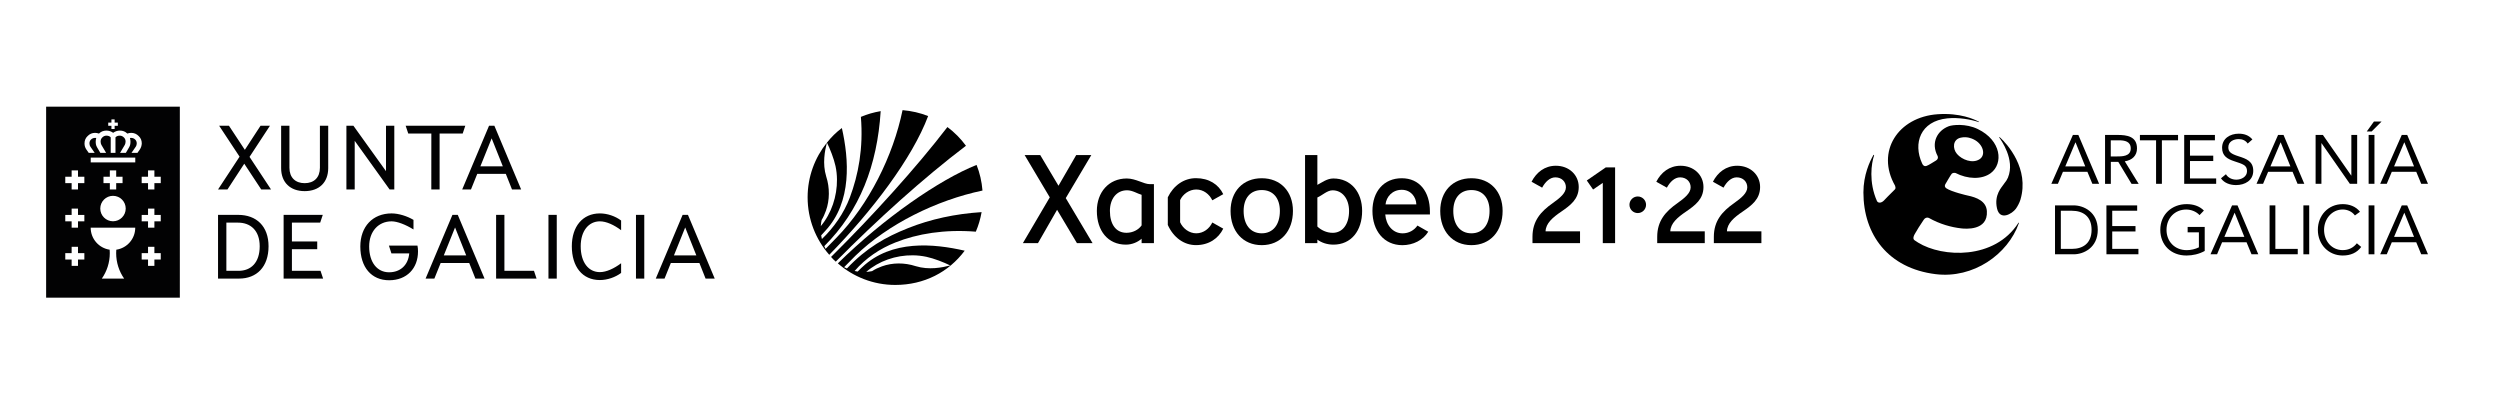<?xml version="1.0" encoding="UTF-8"?> <svg xmlns="http://www.w3.org/2000/svg" xmlns:xlink="http://www.w3.org/1999/xlink" version="1.1" id="Capa_1" x="0px" y="0px" viewBox="0 0 734.97 115.65" style="enable-background:new 0 0 734.97 115.65;" xml:space="preserve"> <style type="text/css"> .st0{fill:#020203;} .st1{stroke:#BF0001;stroke-width:0.122;stroke-miterlimit:10;} </style> <path class="st0" d="M13.56,31.36v56.16h39.31V31.36H13.56z M31.82,36.04h0.94V35.1h0.94v0.94h0.94v0.94H33.7v0.94h-0.94v-0.94 h-0.94L31.82,36.04L31.82,36.04z M24.8,76.29h-1.87v1.87h-1.87v-1.87h-1.87v-1.87h1.87v-1.87h1.87v1.87h1.87V76.29z M24.8,65.06 h-1.87v1.87h-1.87v-1.87h-1.87v-1.87h1.87v-1.87h1.87v1.87h1.87V65.06z M24.8,53.83h-1.87v1.87h-1.87v-1.87h-1.87v-1.87h1.87v-1.87 h1.87v1.87h1.87V53.83z M34.19,73.41c-0.03,0.33-0.04,0.67-0.04,1.01c0,2.78,0.87,5.37,2.35,7.49h-6.57 c1.48-2.12,2.35-4.7,2.35-7.49c0-0.34-0.01-0.68-0.04-1.01c-3.16-0.47-5.58-3.19-5.58-6.48h13.1 C39.77,70.22,37.35,72.94,34.19,73.41z M36.03,51.96v1.87h-1.87v1.87h-1.87v-1.87h-1.87v-1.87h1.87v-1.87h1.87v1.87H36.03z M33.22,57.57c2.07,0,3.74,1.68,3.74,3.74c0,2.07-1.68,3.74-3.74,3.74c-2.07,0-3.74-1.68-3.74-3.74 C29.48,59.25,31.15,57.57,33.22,57.57z M39.77,47.74h-13.1v-1.4h13.1V47.74z M41.1,43.96l-0.69,0.98h-1.75l1.25-1.81 c0.21-0.31,0.29-0.71,0.29-0.97c0-0.44-0.14-0.81-0.42-1.1c-0.34-0.35-0.75-0.52-1.23-0.52c-0.21,0-0.35,0.02-0.35,0.02v-0.01 c0.1,0.37,0.16,0.73,0.16,1.07c0,0.61-0.07,1.12-0.39,1.67L37,44.94h-1.7l1.39-2.35c0.13-0.22,0.23-0.64,0.23-0.96 c0-0.48-0.15-0.87-0.46-1.19c-0.36-0.37-0.78-0.56-1.23-0.56c-0.58,0-1,0.17-1.28,0.51v4.56h-1.4v-4.56 c-0.28-0.34-0.7-0.51-1.28-0.51c-0.46,0-0.87,0.19-1.23,0.56c-0.31,0.32-0.46,0.71-0.46,1.19c0,0.32,0.1,0.75,0.23,0.96l1.39,2.35 h-1.7l-0.97-1.65c-0.32-0.54-0.39-1.06-0.39-1.67c0-0.34,0.06-0.7,0.16-1.07v0.01c0,0-0.15-0.02-0.35-0.02 c-0.48,0-0.9,0.18-1.23,0.52c-0.28,0.29-0.42,0.66-0.42,1.1c0,0.25,0.08,0.66,0.29,0.97l1.25,1.81h-1.75l-0.69-0.98 c-0.37-0.54-0.55-1.11-0.55-1.79c0-0.88,0.31-1.61,0.91-2.17c0.61-0.63,1.34-0.94,2.19-0.94c0.36,0,0.75,0.07,1.16,0.21 c0.03-0.04,0.06-0.07,0.1-0.1c0.56-0.52,1.25-0.78,2.08-0.78c0.72,0,1.38,0.22,1.98,0.65c0.6-0.43,1.26-0.65,1.98-0.65 c0.83,0,1.53,0.26,2.08,0.78c0.04,0.03,0.07,0.07,0.1,0.1c0.41-0.14,0.8-0.21,1.16-0.21c0.85,0,1.59,0.32,2.19,0.94 c0.6,0.56,0.91,1.29,0.91,2.17C41.64,42.85,41.47,43.41,41.1,43.96z M47.26,76.29h-1.87v1.87h-1.87v-1.87h-1.87v-1.87h1.87v-1.87 h1.87v1.87h1.87V76.29z M47.26,65.06h-1.87v1.87h-1.87v-1.87h-1.87v-1.87h1.87v-1.87h1.87v1.87h1.87V65.06z M47.26,53.83h-1.87v1.87 h-1.87v-1.87h-1.87v-1.87h1.87v-1.87h1.87v1.87h1.87V53.83z M78.95,72.4c0,6.08-3.5,9.5-8.66,9.5H64.1V63.17h5.92 C75.4,63.17,78.95,66.51,78.95,72.4z M76.35,72.4c0-4.64-2.69-6.95-6.38-6.95h-3.42v14.17h3.58C73.77,79.62,76.35,77.23,76.35,72.4z M83.38,63.17h11.51l-0.76,2.28h-8.31v5.54h7.44v2.28h-7.44v6.35h8.41l0.76,2.28H83.38V63.17L83.38,63.17z M105.93,72.46 c0-5.84,3.64-9.72,9.2-9.72c2.09,0,4.59,0.81,6.43,1.9v2.82c-2.31-1.44-4.8-2.39-6.43-2.39c-3.88,0-6.6,2.96-6.6,7.38 c0,4.7,2.36,7.6,5.86,7.6c3.26,0,5.62-2.06,5.92-5.56h-5.24l-0.73-2.28h8.39c0.11,0.52,0.16,1.09,0.16,1.71 c0,4.97-3.28,8.47-8.49,8.47C109.18,82.39,105.93,78.56,105.93,72.46z M133.01,63.17h1.57l7.87,18.73h-2.69l-1.82-4.59h-8.39 l-1.85,4.59h-2.58L133.01,63.17z M137.06,75.09l-3.28-8.22l-3.31,8.22H137.06z M145.85,63.17h2.44v16.45h8.69l0.76,2.28h-11.89 V63.17z M161.24,63.17h2.44V81.9h-2.44V63.17z M168.11,72.4c0-5.81,3.18-9.66,8.25-9.66c2.2,0,4.53,0.81,6.24,2.09v2.85 c-2.06-1.55-4.34-2.61-6.24-2.61c-3.26,0-5.64,2.77-5.64,7.33c0,4.72,2.28,7.6,5.64,7.6c1.9,0,4.18-1.06,6.24-2.61v2.85 c-1.71,1.28-4.04,2.09-6.24,2.09C171.17,82.33,168.11,78.37,168.11,72.4z M186.97,63.17h2.44V81.9h-2.44V63.17z M200.68,63.17h1.57 l7.87,18.73h-2.69l-1.82-4.59h-8.39l-1.85,4.59h-2.58L200.68,63.17z M204.72,75.09l-3.28-8.22l-3.31,8.22H204.72z M70.43,46.06 l-6-9.09h2.88l4.67,7.08l4.61-7.08h2.77l-6,9.15l6.32,9.58H76.8l-4.99-7.57l-4.94,7.57H64.1L70.43,46.06z M82.65,49.43V36.97h2.44 v12.35c0,2.9,1.76,4.53,4.48,4.53s4.48-1.63,4.48-4.53V36.97h2.44v12.46c0,4.21-2.69,6.76-6.92,6.76 C85.34,56.19,82.65,53.64,82.65,49.43z M101.84,36.97h2.06l9.58,13.35V36.97h2.44V55.7h-1.38l-10.26-14.3v14.3h-2.44V36.97z M126.81,39.25h-6.79l-0.76-2.28h17.53l-0.76,2.28h-6.79V55.7h-2.44L126.81,39.25L126.81,39.25z M143.77,36.97h1.57l7.87,18.73 h-2.69l-1.82-4.59h-8.39l-1.85,4.59h-2.58L143.77,36.97z M147.82,48.89l-3.28-8.22l-3.31,8.22H147.82z"></path> <g> <g> <path d="M283.98,42.85c-1.53-2.09-3.37-3.95-5.45-5.5c-9.18,11.97-22.12,26.22-34.21,38.19c0.44,0.51,0.88,0.93,1.38,1.38 C257.68,64.79,271.43,52.37,283.98,42.85z"></path> <path d="M247.83,72.03"></path> <path d="M249.18,73.42"></path> <path d="M249.82,74.1"></path> <path d="M251.17,75.49"></path> <path d="M251.17,75.49"></path> <path d="M251.8,76.15"></path> <path d="M251.83,76.18"></path> <path d="M253.18,77.57"></path> <path d="M253.18,77.57"></path> <path d="M253.81,78.23"></path> <path d="M253.83,78.24"></path> <path d="M255.17,79.63"></path> <path d="M255.17,79.63"></path> <path d="M255.81,80.29"></path> <path d="M288.84,56.02c-0.21-2.62-0.8-5.2-1.74-7.54c-11,4.4-27.32,15.7-40.78,28.95c4.52,3.94,10.41,6.34,16.88,6.34 c8.47,0,15.72-3.76,20.41-10.07c-9.1-2.09-21.49-3.28-30.12,4.83c0,0-0.56,0.49-1.34,1.3c0,0-0.25-0.03-0.47-0.08 c-0.23-0.04-0.43-0.09-0.43-0.09c3.29-3.8,7.38-6.54,11.96-8.37c6.49-2.59,14.5-3.91,23.67-3.18c0.78-1.82,1.35-3.74,1.7-5.75 c-7.84,0.51-15.01,2.08-21.53,4.67c-6.74,2.68-12.3,5.81-18.07,11.9c-0.27-0.13-0.58-0.26-0.82-0.38l3.31-3.35 C261.01,65.89,275.34,58.85,288.84,56.02z M268.37,75.06c1.33,0.01,2.67,0.16,3.99,0.44c2.19,0.46,5.25,1.66,7,2.54 c-2.37,0.61-6.25,1.4-10.14,0.21c-3.32-1.08-6.84-1.06-9.93,0.05c-1.03,0.37-2.02,0.83-2.91,1.41c0,0-0.47,0.1-0.98,0.16 c-0.42,0.05-0.74,0.06-0.74,0.06C258.38,76.72,263.36,75,268.37,75.06z"></path> <path d="M265.34,32.38c-2.78,13.5-9.92,27.78-19.45,37.53l-3.18,3.25c-0.14-0.25-0.28-0.55-0.38-0.8 c10.46-10.45,15.57-23.76,16.58-39.69c-2.14,0.38-3.92,0.89-5.82,1.69c0.76,9.24-0.76,17.07-3.23,23.66 c-1.76,4.7-4.77,8.95-8.23,12.25c0,0-0.07-0.3-0.13-0.62c-0.03-0.18-0.08-0.46-0.08-0.46c0.57-0.6,1.21-1.33,1.21-1.33 c7.93-8.5,6.93-21.12,4.87-30.22c-1.75,1.31-3.02,2.59-4.39,4.29c0.87,1.72,2.06,4.74,2.52,6.89c0.28,1.3,0.42,2.62,0.43,3.93 c0.06,4.92-1.62,10.02-4.76,13.73c0,0,0.03-0.49,0.1-0.96c0.06-0.39,0.14-0.82,0.14-0.82c0.52-0.86,0.93-1.8,1.28-2.77 c1.1-3.04,1.15-6.76,0.08-10.03c-1.17-3.82-0.4-7.64,0.2-9.97c-3.54,4.41-5.67,10-5.67,16.09c0,6.47,2.41,12.37,6.36,16.89 c12.55-12.81,24.38-28.33,29.07-40.79C270.55,33.19,267.96,32.6,265.34,32.38z"></path> </g> <g> <path d="M316.61,71.48l-5.84-9.8l-5.62,9.8h-4.44l7.91-13.46l-7.39-12.43h4.59l5.36,9.02l5.21-9.02h4.44l-7.51,12.65l7.88,13.24 H316.61z"></path> <path d="M339.24,54.13v17.34h-3.62v-1.29c-1.18,1.04-2.85,1.74-4.62,1.74c-5.29,0-8.54-4.07-8.54-9.91c0-5.47,3.48-9.54,8.8-9.54 c2.63,0,4.99,1.66,6.73,1.66H339.24z M326.3,62.01c0,3.99,1.81,6.43,4.88,6.43c1.81,0,3.51-0.85,4.44-2.18v-8.99 c-1.22-0.33-2.66-1.33-4.29-1.33C328.19,55.95,326.3,58.54,326.3,62.01z"></path> <path d="M346.94,58.83v6.51c0.81,1.85,2.7,3.25,4.73,3.25c2.14,0,3.88-1.37,4.73-3.18l3.22,1.81c-1.41,2.88-4.22,4.84-8.02,4.84 c-3.51,0-6.58-2.18-8.28-5.92V58c1.7-3.51,4.77-5.62,8.28-5.62c3.81,0,6.62,1.81,8.02,4.7l-3.22,1.81 c-0.85-1.81-2.59-3.18-4.73-3.18C349.64,55.72,347.75,57.06,346.94,58.83z"></path> <path d="M380.11,62.01c0,5.95-3.62,10.06-9.17,10.06c-5.55,0-9.17-4.11-9.17-10.06c0-5.69,3.62-9.61,9.17-9.61 C376.48,52.4,380.11,56.32,380.11,62.01z M370.94,55.87c-3.33,0-5.33,2.37-5.33,6.14c0,4.03,2,6.58,5.33,6.58s5.33-2.55,5.33-6.58 C376.26,58.24,374.27,55.87,370.94,55.87z"></path> <path d="M391.98,52.47c5.14,0,8.47,3.96,8.47,9.54c0,5.84-3.22,9.91-8.43,9.91c-1.81,0-3.51-0.55-4.73-1.48v1.04h-3.62V45.59h3.62 v8.76C388.65,53.65,390.13,52.47,391.98,52.47z M391.76,55.95c-1.55,0-2.96,1.44-4.47,2.11v8.54c1.04,1,2.66,1.85,4.51,1.85 c2.85,0,4.81-2.44,4.81-6.43C396.6,58.39,394.6,55.95,391.76,55.95z"></path> <path d="M403.48,62.01c0-5.69,3.33-9.61,8.62-9.61c5.18,0,8.28,3.92,8.28,9.84v0.81h-13.13c0.22,3.11,2.22,5.55,5.1,5.55 c1.81,0,3.4-0.89,4.36-2.29l3.18,1.81c-1.52,2.48-4.44,3.96-7.62,3.96C406.88,72.07,403.48,67.85,403.48,62.01z M416.39,60.09 c-0.07-2.22-1.66-4.29-4.29-4.29c-2.77,0-4.55,2.07-4.77,4.29H416.39z"></path> <path d="M441.75,62.01c0,5.95-3.62,10.06-9.17,10.06c-5.55,0-9.17-4.11-9.17-10.06c0-5.69,3.62-9.61,9.17-9.61 S441.75,56.32,441.75,62.01z M432.58,55.87c-3.33,0-5.33,2.37-5.33,6.14c0,4.03,2,6.58,5.33,6.58s5.33-2.55,5.33-6.58 C437.91,58.24,435.91,55.87,432.58,55.87z"></path> <path d="M454.38,68h10.13v3.48h-13.98v-1.85c0-4.73,2.48-7.47,5.95-9.91c2.14-1.52,3.88-2.96,3.88-4.66 c0-1.66-1.26-2.92-3.11-2.92c-1.59,0-2.96,1.33-3.88,3.03l-3.11-1.74c1.41-2.74,3.85-4.7,7.14-4.7c3.88,0,6.73,2.7,6.73,6.25 c0,3.59-2.48,5.4-5.1,7.21C456.45,63.93,454.45,65.67,454.38,68z"></path> <path d="M491.05,68h10.13v3.48H487.2v-1.85c0-4.73,2.48-7.47,5.95-9.91c2.14-1.52,3.88-2.96,3.88-4.66c0-1.66-1.26-2.92-3.11-2.92 c-1.59,0-2.96,1.33-3.88,3.03l-3.11-1.74c1.4-2.74,3.85-4.7,7.14-4.7c3.88,0,6.73,2.7,6.73,6.25c0,3.59-2.48,5.4-5.1,7.21 C493.12,63.93,491.13,65.67,491.05,68z"></path> <path d="M507.7,68h10.13v3.48h-13.98v-1.85c0-4.73,2.48-7.47,5.95-9.91c2.14-1.52,3.88-2.96,3.88-4.66c0-1.66-1.26-2.92-3.11-2.92 c-1.59,0-2.96,1.33-3.88,3.03l-3.11-1.74c1.4-2.74,3.85-4.7,7.14-4.7c3.88,0,6.73,2.7,6.73,6.25c0,3.59-2.48,5.4-5.1,7.21 C509.77,63.93,507.77,65.67,507.7,68z"></path> <path d="M474.82,49.22v22.26h-3.62V53.76l-2.85,1.96l-1.85-2.66l5.58-3.85h2.74V49.22z"></path> <circle cx="481.48" cy="60.2" r="2.44"></circle> </g> <path class="st1" d="M481.03,74.8"></path> </g> <g> <g> <path d="M587.94,40.37c-0.18-0.16-0.24-0.03-0.15,0.11c0.36,0.54,4.73,6.4,2.52,11.75c-0.21,0.52-0.6,1.14-1.14,1.78h0.01 c-0.7,1.05-2.97,3.23-2.09,7.23c0.83,3.77,4.46,1.64,5.57,0.1c0.44-0.61,1.06-1.74,1.33-2.66 C596.67,49.6,590.11,42.34,587.94,40.37z"></path> <path d="M576.4,40.48c1.89-0.43,3.32,0.26,3.81,0.49c2.8,1.33,3.73,4.55,1.76,5.84c-2.08,1.36-5.2,0.14-6.64-1.55 C573.97,43.67,574.07,41.01,576.4,40.48z M563.9,71.32c0,0-0.76-0.48-1.08-0.71c-0.29-0.22-0.52-0.71,0.09-1.8 c0.97-1.72,1.22-2.02,2.66-4.23c0.37-0.57,0.96-0.73,1.44-0.53c0.01,0,0.02,0.01,0.02,0c3.32,1.87,6.6,2.75,9.54,3.09 c1.11,0.13,7.91,0.8,7.55-5.07c-0.18-2.9-2.93-4.03-5.71-4.6c-0.06,0-4.75-1.09-6.24-2.13c0.01,0,0,0,0,0 c-0.69-0.52-0.31-1.15-0.16-1.36c0,0,1.57-2.72,1.78-2.9c0.28-0.25,0.64-0.31,1.08-0.23c0.01,0,0.02,0,0.02,0 c3.57,1.84,7.73,1.99,10.35,0.06c3.79-2.81,3.17-9.6-3.79-12.97c-3.53-1.71-7.49-1.23-8.53-0.83c-3.34,1.25-5.38,4.83-3.26,8.8 c0.18,0.45,0.03,0.98-0.51,1.29c-0.84,0.49-2.1,1.35-2.79,1.58c-0.75,0.25-1.13-0.36-1.29-0.76c-0.34-0.82,0,0.01,0,0.01 c-2.71-5.9-0.51-12.42,7.4-13.23c3.4-0.35,7.08,0.36,9.19,1.08c0.16,0.06,0.22-0.04,0.08-0.11c-1.36-0.72-5.53-2.64-12.06-2.19 c-11.7,0.81-18.27,10.99-12.55,21.02c0.31,0.85-0.01,1.06-0.22,1.25c-0.68,0.6-3.45,3.51-3.03,3.08 c-0.94,0.94-1.79,0.69-2.04,0.23c-0.01-0.01-0.01-0.02-0.02-0.01c-2.5-5.63-1.64-11.18-0.87-13.42c0.05-0.15-0.07-0.35-0.22-0.09 c-1.02,1.79-2.91,5.76-2.91,10.94c0,12.37,7.25,22.29,21.23,24.02c11.07,1.37,21.23-5.79,24.48-14.99 c0.05-0.13-0.06-0.23-0.16-0.06C586.37,76.41,571.06,75.74,563.9,71.32z"></path> </g> <path d="M609.41,39.67h1.6l6.11,14.37h-1.99l-1.46-3.53h-7.19L605,54.04h-1.93L609.41,39.67z M610.19,41.86h-0.04l-2.98,7.06h5.87 L610.19,41.86z"></path> <path d="M618.84,39.67h3.68c2.78,0,5.73,0.41,5.73,3.96c0,2.09-1.36,3.45-3.59,3.8l4.08,6.62h-2.09l-3.9-6.46h-2.19v6.46h-1.7 V39.67H618.84z M620.54,46h1.52c1.89,0,4.35,0,4.35-2.37c0-2.07-1.81-2.38-3.47-2.38h-2.4V46z"></path> <path d="M640.32,41.25h-4.75v12.79h-1.71V41.25h-4.75v-1.58h11.21V41.25z"></path> <path d="M642.13,39.67h9.03v1.58h-7.33v4.51h6.84v1.58h-6.84v5.12h7.7v1.58h-9.4V39.67z"></path> <path d="M660.79,42.21c-0.57-0.91-1.58-1.32-2.62-1.32c-1.5,0-3.07,0.71-3.07,2.42c0,1.32,0.73,1.91,3.03,2.64 c2.23,0.71,4.3,1.44,4.3,4.26c0,2.86-2.46,4.2-5.06,4.2c-1.66,0-3.45-0.55-4.43-1.99l1.46-1.2c0.61,1.06,1.83,1.6,3.07,1.6 c1.46,0,3.13-0.85,3.13-2.5c0-1.77-1.2-2.07-3.76-2.92c-2.03-0.67-3.57-1.56-3.57-3.96c0-2.76,2.38-4.14,4.89-4.14 c1.6,0,2.96,0.45,4.02,1.69L660.79,42.21z"></path> <path d="M669.73,39.67h1.6l6.11,14.37h-1.99l-1.46-3.53h-7.19l-1.48,3.53h-1.93L669.73,39.67z M670.5,41.86h-0.04l-2.98,7.06h5.87 L670.5,41.86z"></path> <path d="M680.75,39.67h2.15l8.33,11.94h0.04V39.67h1.71v14.37h-2.15l-8.32-11.94h-0.04v11.94h-1.71V39.67H680.75z"></path> <path d="M697.91,35.73h2.24l-2.91,2.92h-1.44L697.91,35.73z M696.35,39.67h1.71v14.37h-1.71V39.67z"></path> <path d="M706.09,39.67h1.6l6.11,14.37h-1.99l-1.46-3.53h-7.19l-1.48,3.53h-1.93L706.09,39.67z M706.86,41.86h-0.04l-2.99,7.06h5.87 L706.86,41.86z"></path> <path d="M604.15,60.38h5.52c2.82,0,7.05,1.89,7.05,7.19c0,5.3-4.22,7.19-7.05,7.19h-5.52V60.38z M605.86,73.17h3.25 c3.29,0,5.79-1.67,5.79-5.61s-2.5-5.6-5.79-5.6h-3.25V73.17z"></path> <path d="M619.26,60.38h9.04v1.58h-7.33v4.51h6.84v1.58h-6.84v5.12h7.7v1.58h-9.4L619.26,60.38L619.26,60.38z"></path> <path d="M648.16,73.78c-1.65,0.91-3.51,1.34-5.38,1.34c-4.47,0-7.68-3.05-7.68-7.56c0-4.53,3.43-7.55,7.74-7.55 c1.89,0,3.72,0.51,5.08,1.89l-1.28,1.34c-0.97-1.05-2.46-1.64-3.92-1.64c-3.29,0-5.79,2.48-5.79,5.97c0,3.43,2.42,5.97,5.95,5.97 c1.16,0,2.52-0.3,3.57-0.83V68.3h-3.31v-1.58h5.02L648.16,73.78L648.16,73.78z"></path> <path d="M656.2,60.38h1.6l6.11,14.38h-1.99l-1.46-3.53h-7.19l-1.48,3.53h-1.93L656.2,60.38z M656.97,62.57h-0.04l-2.99,7.07h5.87 L656.97,62.57z"></path> <path d="M667.22,60.38h1.71v12.79h6.58v1.58h-8.28V60.38H667.22z"></path> <path d="M677.17,60.38h1.71v14.38h-1.71V60.38z"></path> <path d="M692.32,63.34c-0.85-1.16-2.21-1.75-3.59-1.75c-3.21,0-5.48,2.82-5.48,5.97c0,3.33,2.25,5.97,5.48,5.97 c1.75,0,3.15-0.71,4.16-2.01l1.28,1.08c-1.28,1.73-3.15,2.52-5.44,2.52c-4.12,0-7.31-3.19-7.31-7.56c0-4.22,3.05-7.55,7.31-7.55 c1.95,0,3.86,0.67,5.08,2.25L692.32,63.34z"></path> <path d="M696.34,60.38h1.71v14.38h-1.71V60.38z"></path> <path d="M706.09,60.38h1.6l6.11,14.38h-1.99l-1.46-3.53h-7.19l-1.48,3.53h-1.93L706.09,60.38z M706.86,62.57h-0.04l-2.99,7.07h5.87 L706.86,62.57z"></path> </g> </svg> 